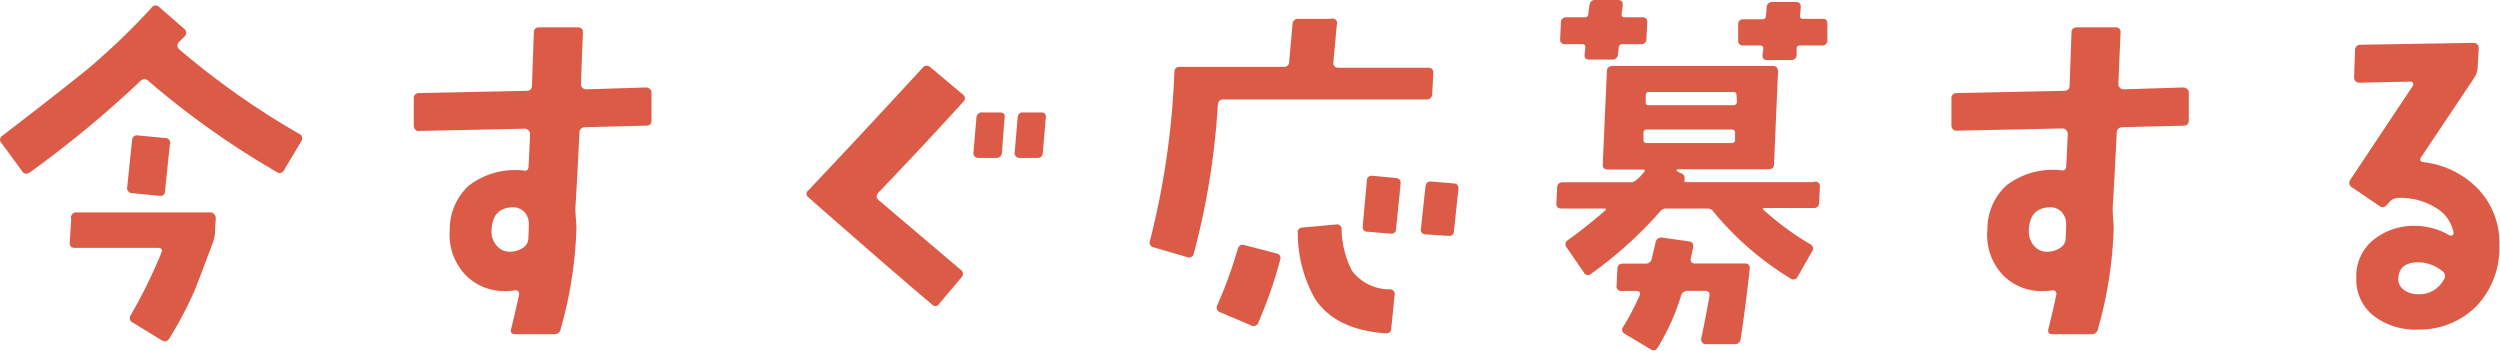 <svg xmlns="http://www.w3.org/2000/svg" viewBox="0 0 200.11 28.07"><defs><style>.cls-1{fill:#dc5b47;}</style></defs><title>アセット 38</title><g id="レイヤー_2" data-name="レイヤー 2"><g id="レイヤー_1-2" data-name="レイヤー 1"><path class="cls-1" d="M24.12,11.3l-1.38,2.31a.38.38,0,0,1-.6.15A68,68,0,0,1,11.89,6.49a.44.44,0,0,0-.66,0,86.09,86.09,0,0,1-8.83,7.3c-.26.18-.47.15-.63-.09L.12,11.45a.37.37,0,0,1,.09-.6Q5.1,7.09,7.12,5.44a55.46,55.46,0,0,0,5-4.81.39.39,0,0,1,.63-.06l2,1.74a.4.4,0,0,1,0,.63l-.39.39a.39.39,0,0,0,0,.63,63.44,63.44,0,0,0,9.55,6.73A.4.4,0,0,1,24.12,11.3Zm-6.85,6.22-.06,1a2.47,2.47,0,0,1-.15.84q-1,2.67-1.44,3.79a29.73,29.73,0,0,1-2.07,3.94.4.4,0,0,1-.6.15l-2.31-1.41a.4.4,0,0,1-.18-.6,41.37,41.37,0,0,0,2.46-5q.15-.39-.3-.39H6q-.45,0-.42-.42l.12-1.86A.43.43,0,0,1,6.18,17l10.67,0Q17.27,17.06,17.27,17.51Zm-3.67-6-.39,3.76c0,.3-.17.43-.45.39l-2.19-.21a.4.4,0,0,1-.39-.48l.39-3.75q.06-.45.48-.39l2.19.21A.38.38,0,0,1,13.61,11.54Z"/><path class="cls-1" d="M52.15,7.45l0,2.19c0,.28-.15.42-.45.42l-4.87.12a.44.44,0,0,0-.45.45q-.18,3.69-.3,5.65a5.87,5.87,0,0,0,0,1q.06.75.06,1a33.1,33.1,0,0,1-1.26,8.05.49.49,0,0,1-.54.42l-3.12,0c-.28,0-.38-.15-.3-.45q.33-1.32.63-2.73a.28.28,0,0,0-.33-.33,4.58,4.58,0,0,1-.75.06,4.34,4.34,0,0,1-3.15-1.23A4.66,4.66,0,0,1,36,18.39a4.76,4.76,0,0,1,1.52-3.53,6.12,6.12,0,0,1,4.31-1.22c.3.06.46,0,.48-.33q.06-1.14.12-2.55a.46.46,0,0,0-.12-.32.38.38,0,0,0-.3-.14l-8.47.18a.31.31,0,0,1-.3-.11.46.46,0,0,1-.12-.32V7.9a.4.4,0,0,1,.45-.45l8.56-.18q.45,0,.45-.45l.15-4.21q0-.42.45-.42h3.06c.28,0,.42.13.42.39L46.5,6.73a.39.39,0,0,0,.13.3.43.43,0,0,0,.29.12L51.7,7a.46.46,0,0,1,.32.12A.39.39,0,0,1,52.15,7.45ZM42.33,18a1.45,1.45,0,0,0-.21-.84,1.23,1.23,0,0,0-1-.57q-1.71,0-1.77,1.83a1.67,1.67,0,0,0,.36,1.19,1.37,1.37,0,0,0,.9.53,1.92,1.92,0,0,0,1.29-.33.89.89,0,0,0,.39-.69Q42.32,18.51,42.33,18Z"/><path class="cls-1" d="M77.08,8.17q-2.82,3.12-6.76,7.24-.3.33,0,.6l6.55,5.56a.4.4,0,0,1,.09.63l-1.77,2.1a.36.36,0,0,1-.6.06q-3-2.52-9.88-8.56a.34.34,0,0,1,0-.57q3.45-3.63,9.13-9.79a.41.41,0,0,1,.63-.06l2.61,2.19A.37.37,0,0,1,77.08,8.17Zm3.33,1.26-.21,2.79a.44.44,0,0,1-.48.42l-1.41,0a.39.39,0,0,1-.3-.13.36.36,0,0,1-.09-.32l.24-2.82A.42.42,0,0,1,78.65,9H80C80.33,9,80.46,9.13,80.42,9.43Zm3.3,0-.24,2.79a.4.4,0,0,1-.45.42l-1.41,0a.39.39,0,0,1-.3-.13.36.36,0,0,1-.09-.32l.24-2.82A.4.4,0,0,1,81.92,9h1.41C83.61,9,83.74,9.13,83.72,9.43Z"/><path class="cls-1" d="M114.73,5.8l-.09,1.74a.42.42,0,0,1-.48.42H97.93c-.28,0-.43.15-.45.45a60,60,0,0,1-1.92,11.87.39.39,0,0,1-.54.3l-2.67-.78a.39.39,0,0,1-.3-.54A64.14,64.14,0,0,0,94,5.8q0-.45.45-.45h8.29a.4.4,0,0,0,.45-.42l.27-3a.42.42,0,0,1,.48-.42l2.58,0A.37.37,0,0,1,107,2l-.27,3c0,.28.12.42.42.42h7.18A.37.37,0,0,1,114.73,5.8Zm-12.26,15a35.7,35.7,0,0,1-1.74,5,.4.4,0,0,1-.6.24L97.69,25a.4.4,0,0,1-.24-.6,36.73,36.73,0,0,0,1.62-4.45q.12-.45.54-.33l2.55.66C102.45,20.36,102.55,20.53,102.47,20.79Zm9.16,2.82-.27,2.67q0,.42-.48.39-4-.3-5.62-2.76a10.68,10.68,0,0,1-1.38-5.26.37.37,0,0,1,.39-.45l2.67-.24a.37.37,0,0,1,.45.39,7.46,7.46,0,0,0,.84,3.33,3.77,3.77,0,0,0,3,1.47A.37.37,0,0,1,111.63,23.61Zm.48-8.89-.36,3.58q0,.42-.48.39l-1.8-.15q-.42,0-.39-.48l.33-3.61c0-.28.18-.41.48-.39l1.83.18Q112.14,14.27,112.11,14.72Zm4.63.39-.36,3.37q0,.42-.48.39l-1.77-.12a.37.37,0,0,1-.39-.48l.36-3.36q.06-.42.45-.39l1.8.15A.37.37,0,0,1,116.74,15.11Z"/><path class="cls-1" d="M145.67,15l-.06,1.23a.4.4,0,0,1-.45.42h-3.91c-.18,0-.2.06-.06.18a23.49,23.49,0,0,0,3.73,2.73.37.37,0,0,1,.12.57l-1.14,2a.38.38,0,0,1-.6.15,24.36,24.36,0,0,1-6.16-5.35.52.52,0,0,0-.42-.24h-3.36a.57.57,0,0,0-.45.21,32.54,32.54,0,0,1-5.53,5,.37.37,0,0,1-.6-.09l-1.38-2a.39.39,0,0,1,.12-.6q1.53-1.11,2.94-2.34c.14-.12.12-.18-.06-.18H125c-.3,0-.44-.14-.42-.42l.06-1.23c0-.3.17-.45.45-.45h5.5q.33,0,1-.81.18-.21-.12-.21h-2.76q-.45,0-.42-.42l.33-7.42c0-.3.17-.45.45-.45h12.83q.42,0,.42.45L142,13.13q0,.42-.45.42h-7.24a.09.09,0,0,0-.09.06.12.12,0,0,0,0,.09l.42.21a.37.37,0,0,1,.2.41c0,.17,0,.26,0,.26h10.3A.37.37,0,0,1,145.67,15ZM131.85,1.83l-.06,1.26c0,.3-.17.45-.45.45h-1.5c-.16,0-.25.09-.27.27l-.06.54a.44.44,0,0,1-.48.42h-1.8c-.3,0-.43-.14-.39-.42l.06-.54c0-.18-.06-.27-.24-.27H125.3c-.3,0-.44-.14-.42-.42l.06-1.29c0-.3.17-.45.45-.45h1.47a.25.25,0,0,0,.27-.24l.09-.69q.06-.45.45-.45h1.8q.48,0,.42.45l-.09.69a.21.21,0,0,0,.24.24h1.38A.37.37,0,0,1,131.85,1.83Zm8.2,19.74q-.36,3.24-.72,5.56a.45.45,0,0,1-.51.42l-2.31,0a.31.31,0,0,1-.26-.15.38.38,0,0,1-.08-.3q.39-1.83.66-3.4.06-.42-.39-.42h-1.32a.54.54,0,0,0-.57.42,18,18,0,0,1-1.86,4.12q-.21.36-.6.12l-2-1.2a.37.37,0,0,1-.15-.6,21.54,21.54,0,0,0,1.29-2.46c.12-.26,0-.39-.27-.39h-1.14a.37.37,0,0,1-.42-.45l.06-1.29q0-.45.45-.45h1.77a.49.49,0,0,0,.54-.41q.09-.41.3-1.28a.45.45,0,0,1,.54-.39l2.13.3q.42.06.33.51l-.18.84c-.06.28.06.42.36.42h4Q140.11,21.12,140.05,21.57Zm-1.17-10.93a.24.24,0,0,0-.27-.27h-6.79a.24.24,0,0,0-.27.27l0,.54a.24.24,0,0,0,.27.27h6.79a.24.24,0,0,0,.27-.27Zm.12-3c0-.18-.06-.27-.24-.27H132a.24.24,0,0,0-.27.27l0,.54a.21.21,0,0,0,.24.24h6.79c.16,0,.25-.09.27-.27Zm7.27-5.71,0,1.26a.4.4,0,0,1-.45.45h-1.71c-.2,0-.3.08-.3.24l0,.51a.42.42,0,0,1-.48.42l-1.86,0c-.3,0-.43-.15-.39-.45l.06-.45c0-.18-.08-.27-.24-.27h-1.35a.37.37,0,0,1-.42-.42l0-1.26q0-.42.45-.42l1.5,0a.25.25,0,0,0,.27-.24l.06-.69a.43.43,0,0,1,.48-.45l1.86,0c.28,0,.41.15.39.45l-.06.66q0,.24.24.24h1.56Q146.27,1.47,146.27,1.92Z"/><path class="cls-1" d="M175.2,7.45l0,2.19c0,.28-.15.42-.45.42l-4.87.12a.44.44,0,0,0-.45.45q-.18,3.69-.3,5.65a5.87,5.87,0,0,0,0,1q.06.75.06,1a33.1,33.1,0,0,1-1.26,8.05.49.49,0,0,1-.54.42l-3.12,0c-.28,0-.38-.15-.3-.45q.33-1.32.63-2.73a.28.28,0,0,0-.33-.33,4.58,4.58,0,0,1-.75.06,4.34,4.34,0,0,1-3.15-1.23,4.66,4.66,0,0,1-1.29-3.7,4.76,4.76,0,0,1,1.52-3.53,6.12,6.12,0,0,1,4.31-1.22c.3.06.46,0,.48-.33q.06-1.14.12-2.55a.46.46,0,0,0-.12-.32.38.38,0,0,0-.3-.14l-8.47.18a.31.31,0,0,1-.3-.11.46.46,0,0,1-.12-.32V7.9a.4.4,0,0,1,.45-.45l8.56-.18q.45,0,.45-.45l.15-4.21q0-.42.45-.42h3.06c.28,0,.42.13.42.39l-.18,4.15a.39.39,0,0,0,.13.3.43.43,0,0,0,.29.12L174.75,7a.46.46,0,0,1,.32.12A.39.39,0,0,1,175.2,7.45ZM165.38,18a1.45,1.45,0,0,0-.21-.84,1.23,1.23,0,0,0-1-.57q-1.71,0-1.77,1.83a1.67,1.67,0,0,0,.36,1.19,1.37,1.37,0,0,0,.9.53,1.92,1.92,0,0,0,1.29-.33.89.89,0,0,0,.39-.69Q165.38,18.51,165.38,18Z"/><path class="cls-1" d="M193.56,26.38a5.53,5.53,0,0,1-3.33-.93,3.66,3.66,0,0,1-1.62-3.21,3.7,3.7,0,0,1,1.32-3,5.13,5.13,0,0,1,3.37-1.16,5.52,5.52,0,0,1,2.76.75.26.26,0,0,0,.24,0,.19.19,0,0,0,.09-.21,2.91,2.91,0,0,0-1.44-2,5.33,5.33,0,0,0-2.91-.78,1,1,0,0,0-.81.36l-.15.18c-.2.22-.4.26-.6.12L188.27,15a.41.41,0,0,1-.15-.6l5-7.51a.22.22,0,0,0-.18-.36l-4.09.09a.41.41,0,0,1-.42-.42L188.51,4a.42.42,0,0,1,.48-.42l9-.15a.41.41,0,0,1,.42.42l-.09,1.59a1.6,1.6,0,0,1-.27.78l-4.24,6.34c-.16.24-.1.38.18.42a7.2,7.2,0,0,1,4.4,2.18,6.25,6.25,0,0,1,1.67,4.43,6.8,6.8,0,0,1-1.79,4.87A6.43,6.43,0,0,1,193.56,26.38Zm2.07-4a.5.5,0,0,0-.15-.69,3.07,3.07,0,0,0-2.1-.69q-1.41.09-1.41,1.38a1,1,0,0,0,.48.84,1.82,1.82,0,0,0,1.05.33A2.23,2.23,0,0,0,195.63,22.35Z"/></g></g></svg>